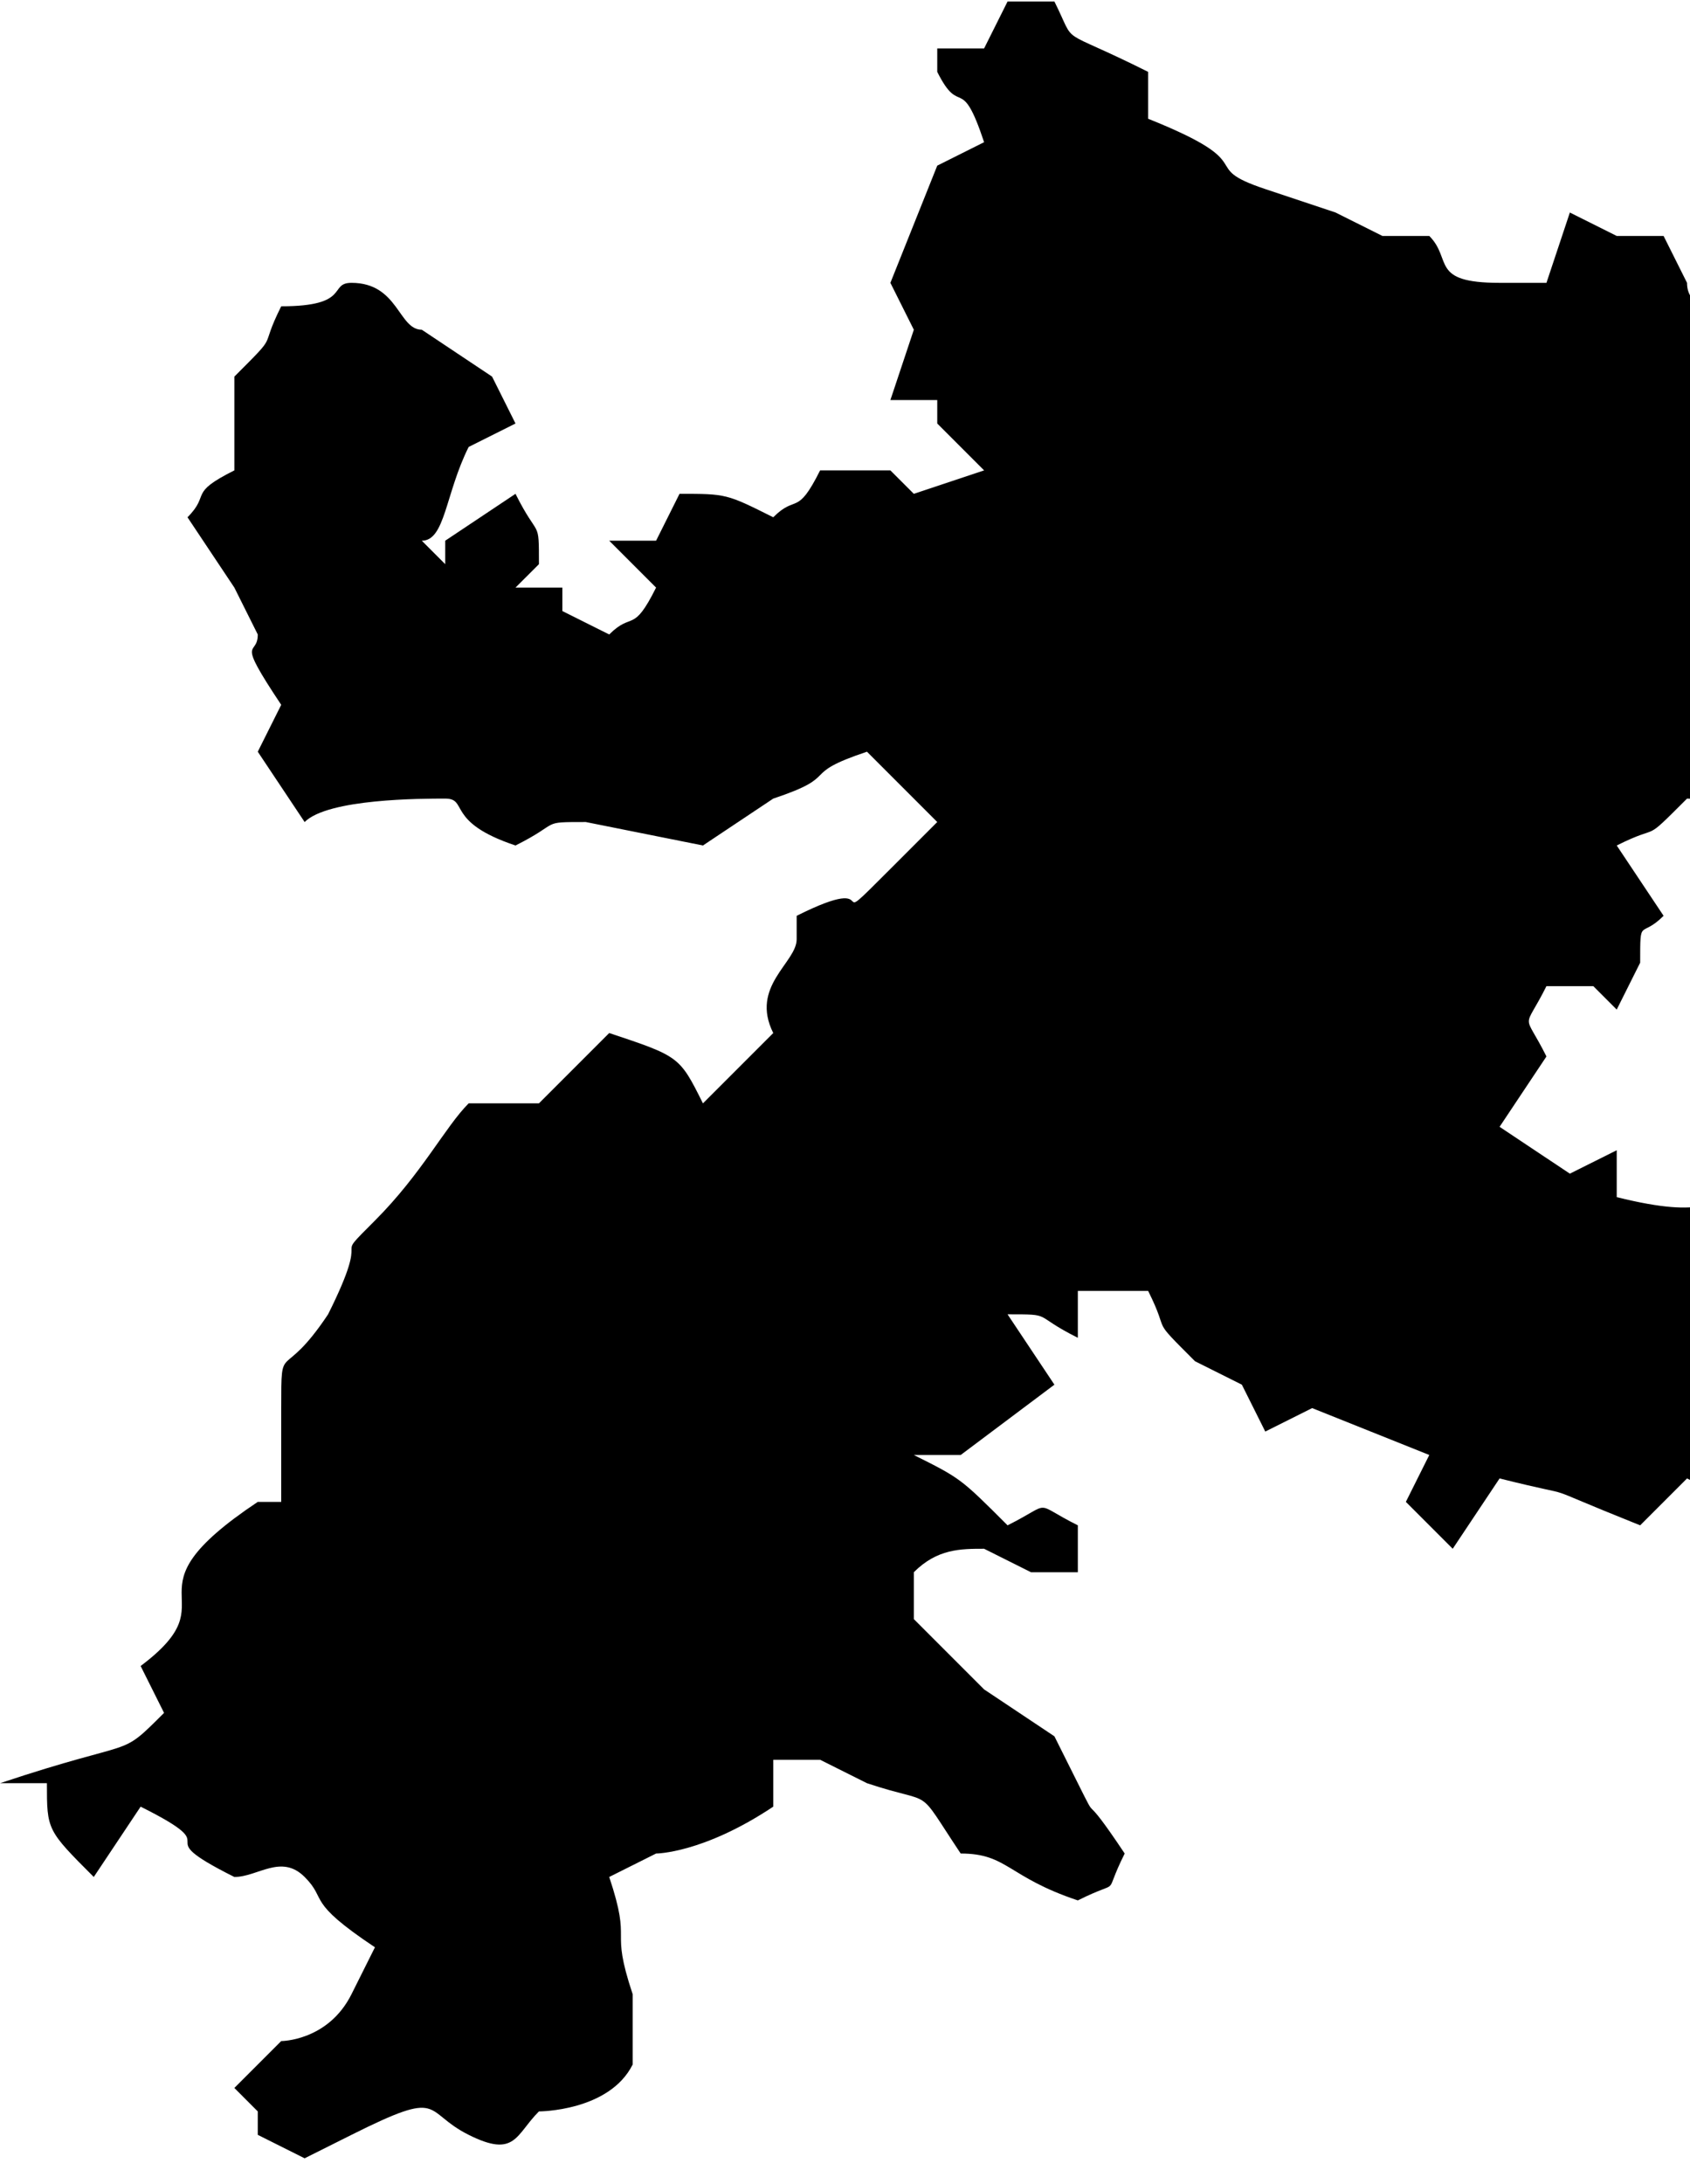 <?xml version="1.0" encoding="UTF-8"?> <svg xmlns="http://www.w3.org/2000/svg" viewBox="0 0 70.00 90.42" data-guides="{&quot;vertical&quot;:[],&quot;horizontal&quot;:[]}"><defs></defs><path fill="#000000" stroke="none" fill-opacity="1" stroke-width="1" stroke-opacity="1" clip-rule="evenodd" text-rendering="geometricprecision" id="tSvg77d924cbab" class="fil0" title="Path 13" d="M0.002 73.82C0.649 73.82 1.296 73.82 1.943 73.82C1.943 75.761 1.943 75.761 3.884 77.702C4.531 76.731 5.178 75.761 5.825 74.791C9.707 76.731 5.825 75.761 9.707 77.702C10.677 77.702 11.648 76.731 12.618 77.702C13.589 78.672 12.618 78.672 15.53 80.613C15.206 81.26 14.883 81.907 14.559 82.555C13.589 84.495 11.648 84.495 11.648 84.495C10.677 85.466 10.677 85.466 9.707 86.436C10.03 86.76 10.354 87.083 10.677 87.407C10.677 87.73 10.677 88.054 10.677 88.377C11.324 88.701 11.971 89.024 12.618 89.348C13.265 89.024 13.912 88.701 14.559 88.377C18.441 86.436 17.471 87.407 19.412 88.377C21.352 89.348 21.352 88.377 22.323 87.407C22.323 87.407 25.234 87.407 26.205 85.466C26.205 84.495 26.205 83.525 26.205 82.555C25.234 79.643 26.205 80.613 25.234 77.702C25.881 77.379 26.528 77.055 27.175 76.731C27.175 76.731 29.116 76.731 32.028 74.791C32.028 74.144 32.028 73.497 32.028 72.85C32.675 72.85 33.322 72.85 33.969 72.85C34.616 73.173 35.263 73.497 35.91 73.82C38.821 74.791 37.851 73.82 39.792 76.731C41.733 76.731 41.733 77.702 44.644 78.672C46.585 77.702 45.614 78.672 46.585 76.731C44.644 73.82 45.614 75.761 44.644 73.82C44.321 73.173 43.997 72.526 43.674 71.879C42.703 71.232 41.733 70.585 40.762 69.938C39.792 68.968 38.821 67.997 37.851 67.027C37.851 66.38 37.851 65.733 37.851 65.086C38.821 64.115 39.792 64.115 40.762 64.115C41.409 64.439 42.056 64.762 42.703 65.086C43.35 65.086 43.997 65.086 44.644 65.086C44.644 64.439 44.644 63.792 44.644 63.145C42.703 62.174 43.674 62.174 41.733 63.145C39.792 61.204 39.792 61.204 37.851 60.233C38.498 60.233 39.145 60.233 39.792 60.233C41.086 59.263 42.38 58.292 43.674 57.322C43.027 56.351 42.38 55.381 41.733 54.41C43.674 54.41 42.703 54.41 44.644 55.381C44.644 54.734 44.644 54.087 44.644 53.44C45.614 53.44 46.585 53.44 47.556 53.44C48.526 55.381 47.556 54.41 49.496 56.351C50.144 56.675 50.79 56.998 51.438 57.322C51.761 57.969 52.084 58.616 52.408 59.263C53.055 58.939 53.702 58.616 54.349 58.292C55.966 58.939 57.584 59.586 59.201 60.233C58.878 60.88 58.554 61.527 58.231 62.174C58.878 62.821 59.525 63.468 60.172 64.115C60.819 63.145 61.466 62.174 62.113 61.204C65.995 62.174 63.083 61.204 67.936 63.145C68.583 62.498 69.23 61.851 69.877 61.204C70.524 61.527 71.171 61.851 71.818 62.174C72.141 61.527 72.465 60.88 72.788 60.233C72.141 59.263 71.494 58.292 70.847 57.322C71.171 56.675 71.494 56.028 71.818 55.381C72.465 55.381 73.112 55.381 73.759 55.381C74.082 54.734 74.406 54.087 74.729 53.44C74.729 52.469 74.729 51.499 74.729 50.528C73.759 50.205 72.788 49.882 71.818 49.558C70.847 49.558 70.847 50.528 66.965 49.558C66.965 48.911 66.965 48.264 66.965 47.617C66.965 47.617 66.965 47.617 66.965 47.617C66.965 47.617 66.965 47.617 66.965 47.617C66.318 47.941 65.671 48.264 65.024 48.587C64.054 47.941 63.083 47.294 62.113 46.647C62.76 45.676 63.407 44.706 64.054 43.735C63.083 41.794 63.083 42.765 64.054 40.824C64.701 40.824 65.348 40.824 65.995 40.824C66.318 41.147 66.642 41.471 66.965 41.794C67.289 41.147 67.612 40.5 67.936 39.853C67.936 37.912 67.936 38.883 68.906 37.912C68.259 36.942 67.612 35.971 66.965 35.001C68.906 34.03 67.936 35.001 69.877 33.06C70.847 33.06 71.818 34.03 72.788 34.03C73.435 33.707 74.082 33.383 74.729 33.06C74.729 32.413 74.729 31.766 74.729 31.119C75.053 30.472 75.376 29.825 75.7 29.178C75.7 28.207 75.7 27.237 75.7 26.266C75.376 25.296 75.053 24.325 74.729 23.355C75.053 22.708 75.376 22.061 75.7 21.414C74.729 18.503 73.759 18.503 73.759 17.532C70.847 14.621 72.788 15.591 71.818 14.621C70.847 12.68 69.877 12.68 69.877 11.709C69.553 11.062 69.23 10.415 68.906 9.768C68.259 9.768 67.612 9.768 66.965 9.768C66.318 9.445 65.671 9.121 65.024 8.798C64.701 9.768 64.377 10.739 64.054 11.709C63.407 11.709 62.76 11.709 62.113 11.709C59.201 11.709 60.172 10.739 59.201 9.768C58.554 9.768 57.907 9.768 57.26 9.768C56.613 9.445 55.966 9.121 55.319 8.798C54.349 8.474 53.378 8.151 52.408 7.827C49.496 6.857 52.408 6.857 47.556 4.916C47.556 4.269 47.556 3.622 47.556 2.975C43.674 1.034 44.644 2.004 43.674 0.063C43.027 0.063 42.38 0.063 41.733 0.063C41.409 0.71 41.086 1.357 40.762 2.004C40.115 2.004 39.468 2.004 38.821 2.004C38.821 2.328 38.821 2.651 38.821 2.975C39.792 4.916 39.792 2.975 40.762 5.886C40.115 6.21 39.468 6.533 38.821 6.857C38.174 8.474 37.527 10.092 36.88 11.709C37.204 12.356 37.527 13.003 37.851 13.65C37.527 14.621 37.204 15.591 36.88 16.561C37.527 16.561 38.174 16.561 38.821 16.561C38.821 16.885 38.821 17.209 38.821 17.532C39.468 18.179 40.115 18.826 40.762 19.473C39.792 19.797 38.821 20.12 37.851 20.443C37.527 20.12 37.204 19.797 36.88 19.473C35.91 19.473 34.939 19.473 33.969 19.473C32.998 21.414 32.998 20.443 32.028 21.414C30.087 20.443 30.087 20.443 28.146 20.443C27.822 21.09 27.499 21.737 27.175 22.384C26.528 22.384 25.881 22.384 25.234 22.384C25.881 23.031 26.528 23.678 27.175 24.325C26.205 26.266 26.205 25.296 25.234 26.266C24.587 25.943 23.94 25.619 23.293 25.296C23.293 24.972 23.293 24.649 23.293 24.325C22.646 24.325 21.999 24.325 21.352 24.325C21.676 24.002 21.999 23.678 22.323 23.355C22.323 21.414 22.323 22.384 21.352 20.443C20.382 21.09 19.412 21.737 18.441 22.384C18.441 22.708 18.441 23.031 18.441 23.355C18.441 23.355 18.441 23.355 18.441 23.355C18.117 23.031 17.794 22.708 17.471 22.384C18.441 22.384 18.441 20.443 19.412 18.503C20.058 18.179 20.705 17.855 21.352 17.532C21.029 16.885 20.705 16.238 20.382 15.591C19.412 14.944 18.441 14.297 17.471 13.65C16.5 13.65 16.5 11.709 14.559 11.709C13.589 11.709 14.559 12.68 11.648 12.68C10.677 14.621 11.648 13.65 9.707 15.591C9.707 16.238 9.707 16.885 9.707 17.532C9.707 18.179 9.707 18.826 9.707 19.473C7.766 20.443 8.736 20.443 7.766 21.414C8.413 22.384 9.06 23.355 9.707 24.325C10.03 24.972 10.354 25.619 10.677 26.266C10.677 27.237 9.707 26.266 11.648 29.178C11.324 29.825 11.001 30.472 10.677 31.119C11.324 32.089 11.971 33.06 12.618 34.03C13.589 33.06 17.471 33.06 18.441 33.06C19.412 33.06 18.441 34.03 21.352 35.001C23.293 34.03 22.323 34.03 24.264 34.03C25.881 34.354 27.499 34.677 29.116 35.001C30.087 34.354 31.057 33.707 32.028 33.06C34.939 32.089 32.998 32.089 35.91 31.119C36.88 32.089 37.851 33.06 38.821 34.03C38.174 34.677 37.527 35.324 36.88 35.971C33.969 38.883 36.88 35.971 32.998 37.912C32.998 38.236 32.998 38.559 32.998 38.883C32.998 39.853 31.057 40.824 32.028 42.765C31.057 43.735 30.087 44.706 29.116 45.676C28.146 43.735 28.146 43.735 25.234 42.765C24.264 43.735 23.293 44.706 22.323 45.676C21.352 45.676 21.352 45.676 19.412 45.676C18.441 46.647 17.471 48.587 15.53 50.528C13.589 52.469 15.53 50.528 13.589 54.41C11.648 57.322 11.648 55.381 11.648 58.292C11.648 58.292 11.648 58.292 11.648 58.292C11.648 59.263 11.648 60.233 11.648 61.204C11.648 61.204 11.648 61.204 11.648 61.204C11.648 61.527 11.648 61.851 11.648 62.174C11.324 62.174 11.001 62.174 10.677 62.174C4.854 66.056 9.707 66.056 5.825 68.968C6.148 69.615 6.472 70.262 6.795 70.909C4.854 72.85 5.825 71.879 0.002 73.82Z"></path></svg> 